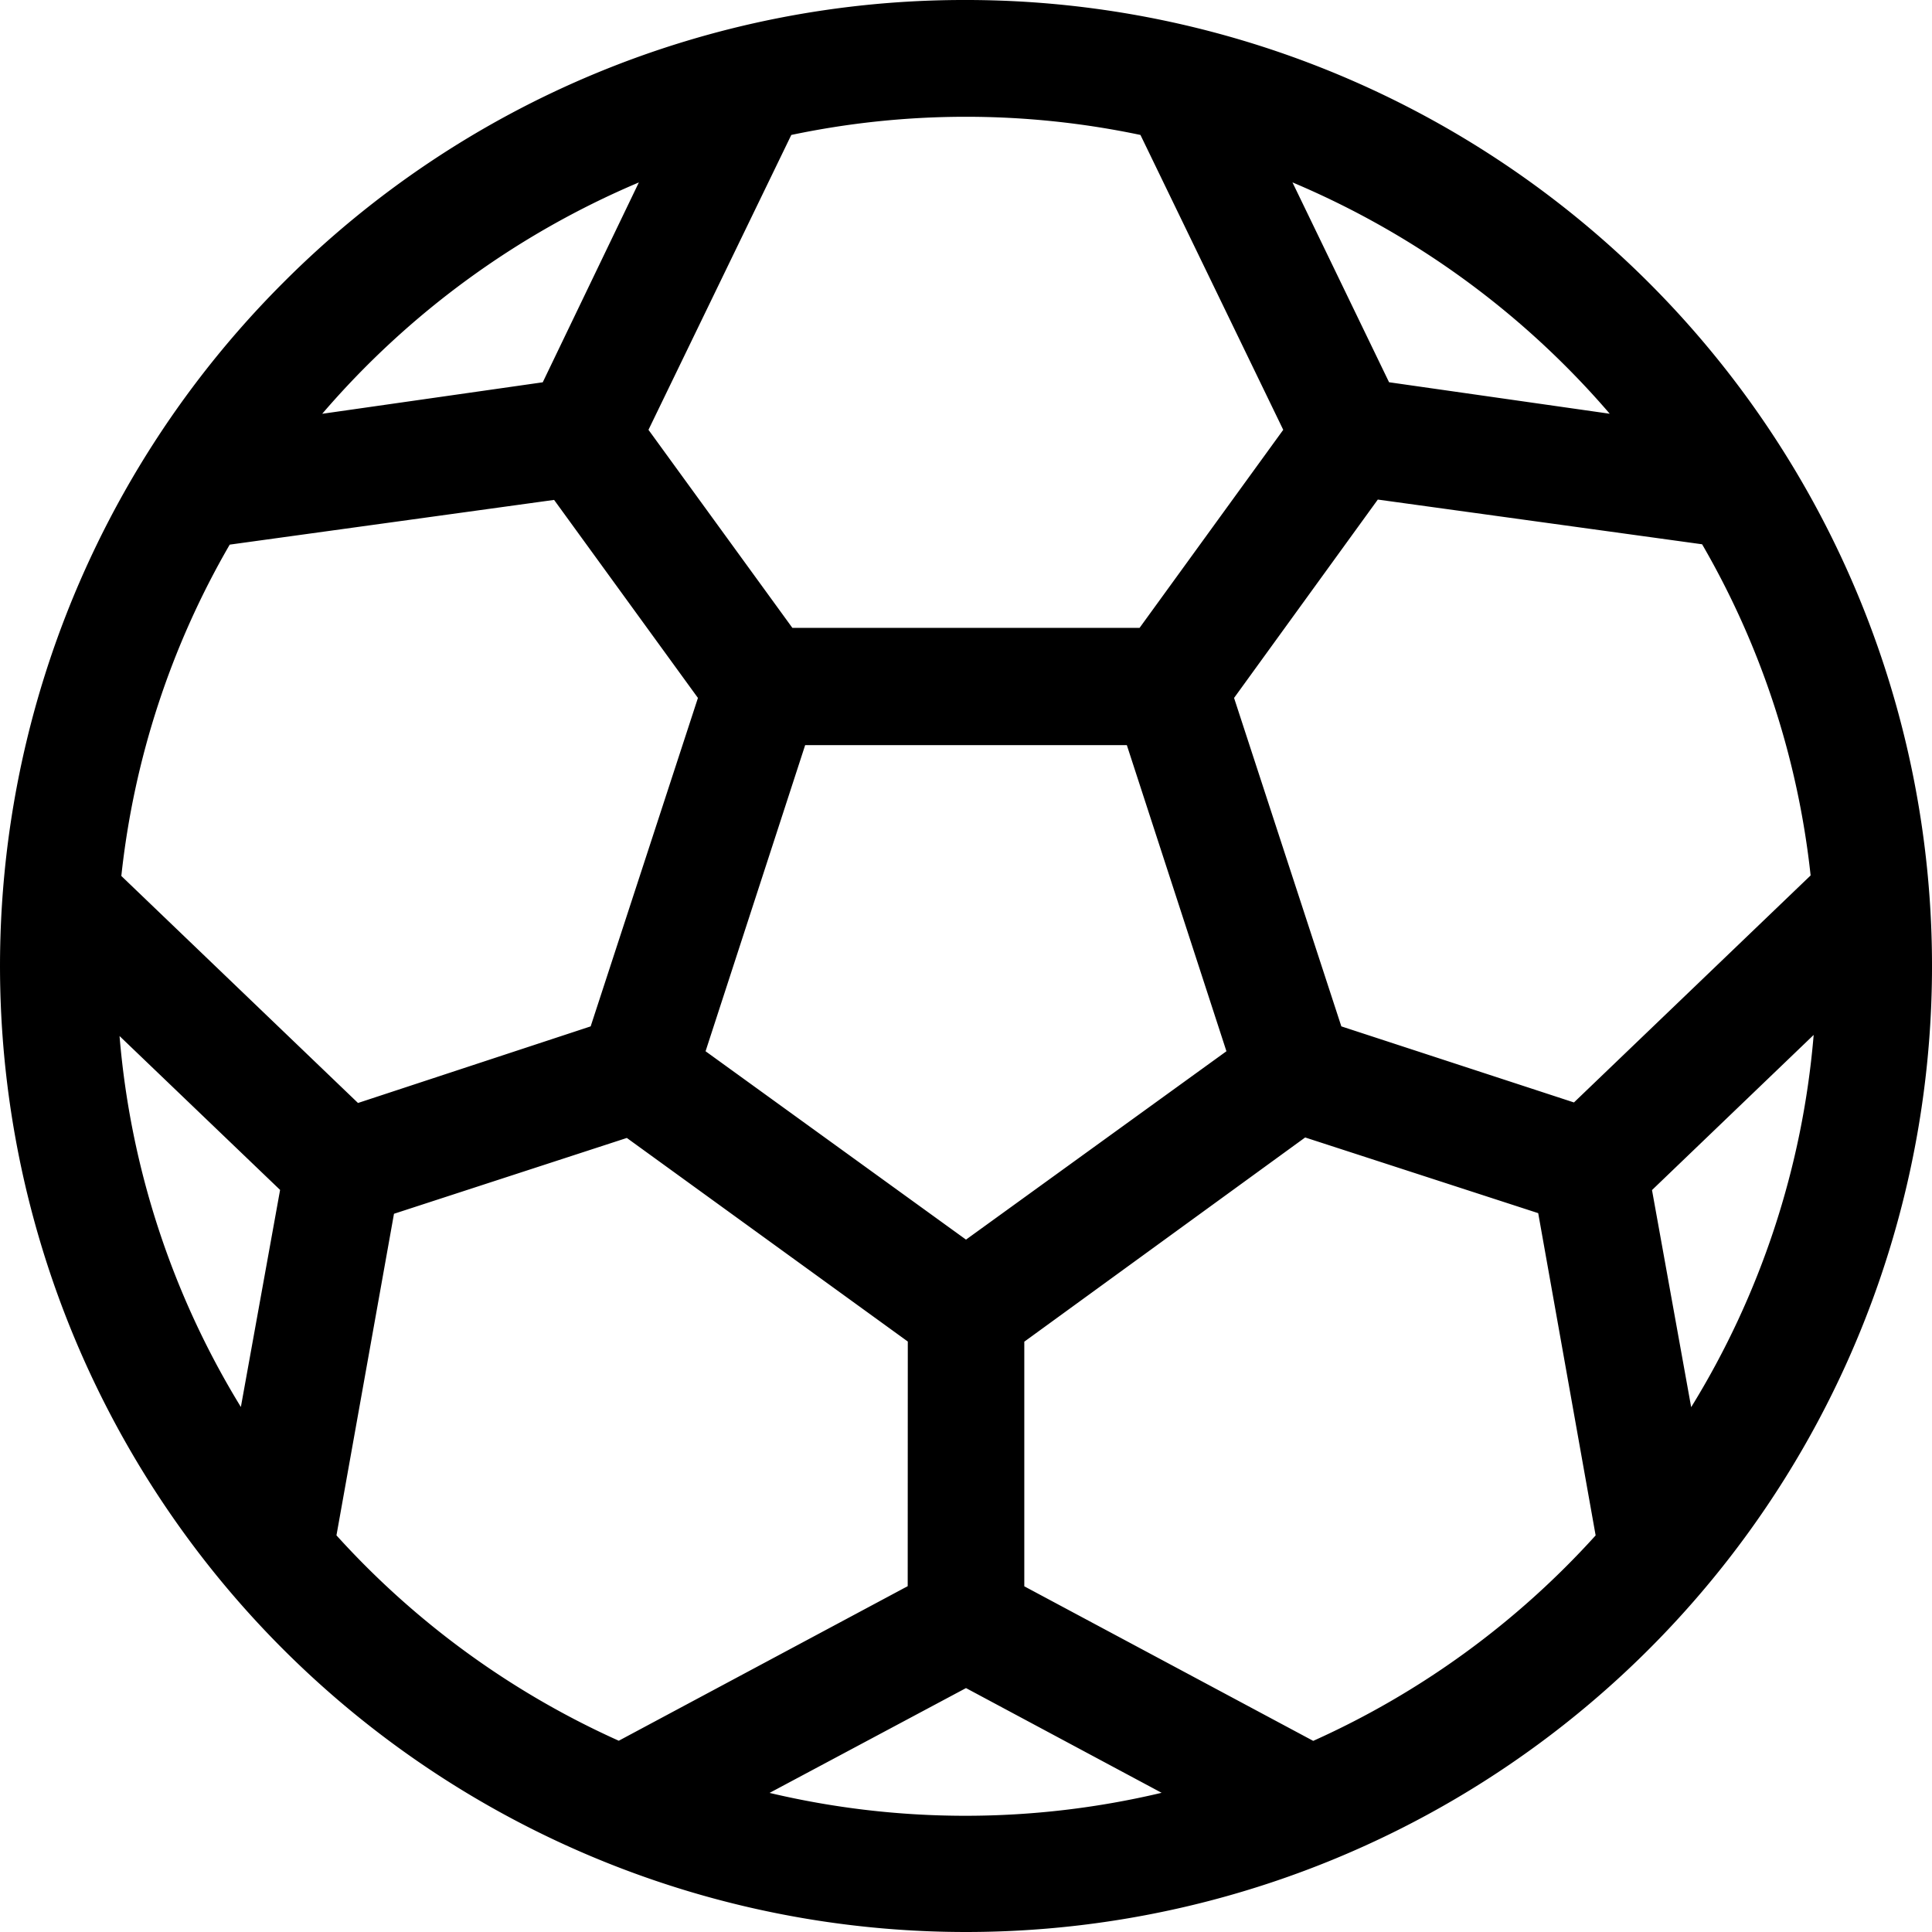 <svg xmlns="http://www.w3.org/2000/svg" width="40" height="40" viewBox="0 0 40 40">
    <g data-name="Group 10294">
        <g data-name="Group 10293">
            <path data-name="Path 19668" d="M20 .192A19.808 19.808 0 1 0 39.809 20 19.808 19.808 0 0 0 20 .192zM34.912 29.65l-.914-5.079 3.779-3.626a17.609 17.609 0 0 1-2.865 8.705zm-7.293-8.243-2.286-6.994 3.1-4.277 6.923.955a17.7 17.7 0 0 1 2.326 7.111l-5.049 4.845zM20 25.902l-5.617-4.063 2.148-6.6h6.938l2.148 6.6zm-7.618-4.495-5.018 1.641-5.049-4.846a17.7 17.7 0 0 1 2.326-7.11l6.923-.955 3.1 4.277zm-10.158-.462 3.779 3.626-.911 5.079a17.609 17.609 0 0 1-2.839-8.705zM33.792 8.826l-5.16-.736-2.263-4.678a17.9 17.9 0 0 1 7.423 5.414zm-10.051-6.2 3.051 6.292-3.1 4.274h-7.384l-3.1-4.277 3.047-6.293a17.66 17.66 0 0 1 7.487 0zm-10.128.787-2.247 4.679-5.16.736a17.9 17.9 0 0 1 7.41-5.416zM6.759 31.855l1.233-6.872 5.023-1.635 5.973 4.332v5.277l-6.166 3.3a17.919 17.919 0 0 1-6.059-4.409zm8.67 5.318L20 34.73l4.571 2.453a17.706 17.706 0 0 1-9.173 0zm11.753-.919-6.166-3.3V27.68l5.976-4.343 5.023 1.635 1.229 6.872a17.919 17.919 0 0 1-6.062 4.409z"/>
            <path data-name="Path 19668 - Outline" d="M20 0A20 20 0 1 1 5.858 5.858 19.9 19.9 0 0 1 20 0zm0 39.617a19.617 19.617 0 1 0-13.871-5.746A19.488 19.488 0 0 0 20 39.617zm-.005-37.585a17.885 17.885 0 0 1 3.764.4h.1l.057.108 3.1 6.4-3.226 4.446h-7.58l-3.228-4.449 3.138-6.48.091-.02a17.884 17.884 0 0 1 3.784-.405zm3.617.762a17.546 17.546 0 0 0-7.229 0l-2.957 6.105 2.979 4.1h7.189l2.974-4.1zm-9.613.263-2.505 5.208-5.745.82.307-.379a18.126 18.126 0 0 1 7.49-5.472zm-2.762 4.858 1.99-4.138a17.75 17.75 0 0 0-6.556 4.79zm14.747-4.858.454.176a18.125 18.125 0 0 1 7.505 5.472l.308.38-5.745-.82zm7.344 5.509a17.746 17.746 0 0 0-6.569-4.79l2 4.138zM11.65 9.931l3.23 4.449-2.346 7.179-5.22 1.706-5.2-4.99.01-.093a17.768 17.768 0 0 1 2.351-7.188l.047-.08zm2.8 4.519-2.978-4.1-6.716.926a17.381 17.381 0 0 0-2.244 6.86l4.9 4.7 4.817-1.586zm13.9-4.519 7.129.983.047.08a17.768 17.768 0 0 1 2.351 7.188l.01.093-5.2 4.99-5.22-1.706-2.347-7.179zm6.892 1.338-6.716-.926-2.976 4.107 2.221 6.8 4.816 1.575 4.9-4.7a17.381 17.381 0 0 0-2.247-6.857zm-18.85 3.775h7.216l2.235 6.868L20 26.138l-5.843-4.226zm6.938.383h-6.66l-2.062 6.338 5.392 3.9 5.392-3.9zm14.665 5.043-.027.485a17.821 17.821 0 0 1-2.9 8.8l-.264.4-1.018-5.653zm-2.981 8.664a17.442 17.442 0 0 0 2.536-7.707l-3.347 3.212zM1.75 20.75h.684l.007.131L6.212 24.5l-1.018 5.655-.264-.4a17.824 17.824 0 0 1-2.864-8.7zm4.049 3.886L2.475 21.45a17.444 17.444 0 0 0 2.512 7.68zm21.16-1.514 5.225 1.7 1.266 7.081-.062.07a18 18 0 0 1-6.124 4.456l-.086.038-6.35-3.395v-5.49zm4.888 1.995-4.825-1.567-5.815 4.228v5.065l5.982 3.2a17.608 17.608 0 0 0 5.847-4.254zm-18.8-1.985 6.131 4.447v5.49l-6.35 3.395-.086-.038a17.984 17.984 0 0 1-5.859-4.167v.005l-.262-.292.114-.1-.165-.015v-.511l.074.082 1.179-6.59zm5.748 4.643-5.817-4.215-4.821 1.57-1.191 6.658a17.609 17.609 0 0 0 5.845 4.252l5.982-3.2zm1.208 6.734 5.088 2.73-.467.125a17.9 17.9 0 0 1-9.272 0l-.616-.165.62-.207zm4.047 2.609L20 34.95l-4.067 2.17a17.585 17.585 0 0 0 8.117-.002z"/>
        </g>
    </g>
</svg>
